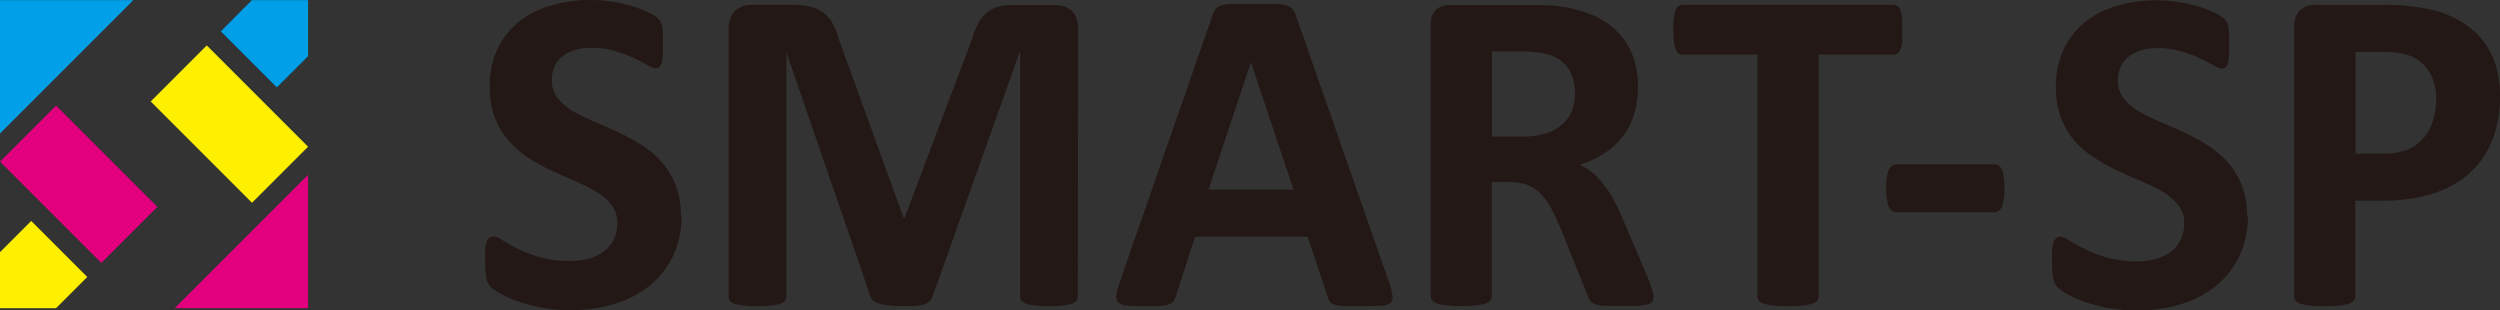 <svg xmlns="http://www.w3.org/2000/svg" width="241.002" height="29.931" viewBox="0 0 241.002 29.931">
  <rect x="0" y="0" width="241.002" height="29.931" fill="#333333" stroke="none"/>
  <g id="グループ_1" data-name="グループ 1" transform="translate(0 -0.05)">
    <path id="パス_1" data-name="パス 1" d="M410.12,44.37a9,9,0,0,1-.85,4,8.52,8.52,0,0,1-2.3,2.87,10,10,0,0,1-3.4,1.73,14.37,14.37,0,0,1-4.16.58,15.15,15.15,0,0,1-2.78-.24,16.811,16.811,0,0,1-2.27-.6,10,10,0,0,1-1.64-.72,5.07,5.07,0,0,1-1-.67,1.75,1.75,0,0,1-.42-.84,7.892,7.892,0,0,1-.12-1.58c0-.46,0-.85,0-1.16a3.229,3.229,0,0,1,.14-.76.86.86,0,0,1,.27-.41.65.65,0,0,1,.39-.13,1.91,1.91,0,0,1,.88.37,14.741,14.741,0,0,0,1.47.82,12.209,12.209,0,0,0,2.13.81,10,10,0,0,0,2.87.37,6.74,6.74,0,0,0,1.93-.25,4.64,4.64,0,0,0,1.44-.73,3.11,3.11,0,0,0,.9-1.16,3.69,3.69,0,0,0,.32-1.54,2.69,2.69,0,0,0-.54-1.69,5.17,5.17,0,0,0-1.4-1.25,13.628,13.628,0,0,0-1.95-1c-.73-.32-1.49-.66-2.26-1a19.7,19.7,0,0,1-2.26-1.22,8.71,8.71,0,0,1-1.95-1.63,7.589,7.589,0,0,1-1.4-2.24,8.089,8.089,0,0,1-.54-3.11,8.28,8.28,0,0,1,.77-3.66,7.551,7.551,0,0,1,2.08-2.61,8.81,8.81,0,0,1,3.09-1.55,13.19,13.19,0,0,1,3.76-.52,13,13,0,0,1,2.06.16,13.231,13.231,0,0,1,1.92.42,10,10,0,0,1,1.59.61,3.38,3.38,0,0,1,.91.56,1.561,1.561,0,0,1,.31.38,2,2,0,0,1,.13.41,4.6,4.6,0,0,1,.08.65v2.09a4,4,0,0,1-.11.74.911.911,0,0,1-.23.43.54.54,0,0,1-.39.13,1.85,1.85,0,0,1-.78-.31c-.36-.21-.8-.44-1.32-.68a11.71,11.71,0,0,0-1.81-.67,7.72,7.72,0,0,0-2.26-.31,5.21,5.21,0,0,0-1.67.24,3.44,3.44,0,0,0-1.2.65,2.42,2.42,0,0,0-.71,1,3.21,3.21,0,0,0-.24,1.23,2.73,2.73,0,0,0,.53,1.67,5.2,5.2,0,0,0,1.4,1.25,16.18,16.18,0,0,0,2,1c.75.32,1.51.65,2.28,1a22.71,22.71,0,0,1,2.28,1.22,9.26,9.26,0,0,1,2,1.63,7.47,7.47,0,0,1,1.95,5.27Z" transform="translate(-344.41 -23.6)" fill="#231815"/>
    <path id="パス_2" data-name="パス 2" d="M448.31,52.23a.73.73,0,0,1-.12.41.88.88,0,0,1-.45.29,4.32,4.32,0,0,1-.86.17,10.161,10.161,0,0,1-1.36.07,10,10,0,0,1-1.34-.07,4.2,4.2,0,0,1-.85-.17,1,1,0,0,1-.45-.29.67.67,0,0,1-.13-.41V28.7h-.05l-8.38,23.51a1.07,1.07,0,0,1-.29.48,1.271,1.271,0,0,1-.54.3,3.42,3.42,0,0,1-.89.15h-1.29a10.06,10.06,0,0,1-1.3-.05,4.09,4.09,0,0,1-.88-.18,1.58,1.58,0,0,1-.55-.3.9.9,0,0,1-.27-.43L420.22,28.7h0V52.23a.74.74,0,0,1-.13.41.87.87,0,0,1-.46.29,4.651,4.651,0,0,1-.86.17,13,13,0,0,1-2.69,0,4.48,4.48,0,0,1-.86-.17.88.88,0,0,1-.45-.29.73.73,0,0,1-.12-.41V26.46a2.36,2.36,0,0,1,.6-1.74,2.2,2.2,0,0,1,1.61-.6h3.85a8.19,8.19,0,0,1,1.76.16,3.47,3.47,0,0,1,1.28.56,3.32,3.32,0,0,1,.89,1,7.42,7.42,0,0,1,.63,1.58l6.25,17.23h.09l6.49-17.19a9.07,9.07,0,0,1,.63-1.59,3.659,3.659,0,0,1,.81-1,2.67,2.67,0,0,1,1.08-.57,5.74,5.74,0,0,1,1.45-.16h4a3.22,3.22,0,0,1,1,.15,1.79,1.79,0,0,1,.71.46,2,2,0,0,1,.43.74,3,3,0,0,1,.14,1Z" transform="translate(-344.41 -23.6)" fill="#231815"/>
    <path id="パス_3" data-name="パス 3" d="M478.31,50.85a7,7,0,0,1,.33,1.27.78.78,0,0,1-.17.71,1.56,1.56,0,0,1-.88.29c-.41,0-1,.05-1.72.05H474.1a4.13,4.13,0,0,1-1-.14.91.91,0,0,1-.47-.27,1.581,1.581,0,0,1-.22-.47l-1.94-5.82H459.62l-1.83,5.66a1.932,1.932,0,0,1-.23.52.94.94,0,0,1-.47.34,3.511,3.511,0,0,1-.92.17h-1.55A13.49,13.49,0,0,1,453,53.1a1.22,1.22,0,0,1-.81-.32.85.85,0,0,1-.15-.73,6.7,6.7,0,0,1,.33-1.25l8.92-25.66a2.309,2.309,0,0,1,.31-.61,1.08,1.08,0,0,1,.57-.36,4.51,4.51,0,0,1,1.09-.15h3.93a5.66,5.66,0,0,1,1.22.15,1.13,1.13,0,0,1,.62.37,2.09,2.09,0,0,1,.33.67ZM465,29.64h0l-4.09,12.29h8.2Z" transform="translate(-344.41 -23.6)" fill="#231815"/>
    <path id="パス_4" data-name="パス 4" d="M503.81,52.28a.86.86,0,0,1-.09.41.7.7,0,0,1-.42.28,4,4,0,0,1-1,.16h-3.26a3.33,3.33,0,0,1-.88-.17,1,1,0,0,1-.46-.31,1.79,1.79,0,0,1-.22-.46l-2.6-6.46c-.31-.73-.61-1.38-.91-1.95a6.2,6.2,0,0,0-1-1.41,3.65,3.65,0,0,0-1.26-.87,4.46,4.46,0,0,0-1.65-.29h-1.84v11a.68.68,0,0,1-.14.41,1.09,1.09,0,0,1-.48.29,4.82,4.82,0,0,1-.9.17,11.23,11.23,0,0,1-1.43.07,11.371,11.371,0,0,1-1.42-.07,4.66,4.66,0,0,1-.9-.17,1,1,0,0,1-.47-.29.68.68,0,0,1-.14-.41V26a1.78,1.78,0,0,1,.51-1.42,1.82,1.82,0,0,1,1.24-.43h9.36a12.737,12.737,0,0,1,1.34.11,12.42,12.42,0,0,1,3.14.85,7.29,7.29,0,0,1,2.37,1.58A6.48,6.48,0,0,1,501.8,29a8.481,8.481,0,0,1,.51,3,8.839,8.839,0,0,1-.37,2.65,6.49,6.49,0,0,1-1.08,2.13,7,7,0,0,1-1.76,1.63,9.3,9.3,0,0,1-2.4,1.12,6.389,6.389,0,0,1,1.22.76A6.149,6.149,0,0,1,499,41.43a9.322,9.322,0,0,1,.95,1.45,20,20,0,0,1,.88,1.84l2.43,5.7c.23.57.37,1,.45,1.24a2.612,2.612,0,0,1,.1.62Zm-7.58-19.63a4.31,4.31,0,0,0-.64-2.41,3.54,3.54,0,0,0-2.13-1.39,8.138,8.138,0,0,0-1-.17,13,13,0,0,0-1.58-.07h-2.64v8.2h3a7.25,7.25,0,0,0,2.19-.3,4.4,4.4,0,0,0,1.56-.85,3.41,3.41,0,0,0,.94-1.31A4.37,4.37,0,0,0,496.23,32.65Z" transform="translate(-344.41 -23.6)" fill="#231815"/>
    <path id="パス_5" data-name="パス 5" d="M527.79,26.53v1.11a3.287,3.287,0,0,1-.17.73,1,1,0,0,1-.28.42.56.56,0,0,1-.37.13h-7.24V52.23a.68.68,0,0,1-.14.41,1.08,1.08,0,0,1-.49.29,4.66,4.66,0,0,1-.9.17,14.44,14.44,0,0,1-2.84,0,4.661,4.661,0,0,1-.9-.17,1,1,0,0,1-.48-.29.63.63,0,0,1-.15-.41V28.92h-7.24a.55.55,0,0,1-.38-.13,1,1,0,0,1-.27-.42,3.289,3.289,0,0,1-.17-.73c0-.31-.05-.68-.05-1.11a7.827,7.827,0,0,1,.05-1.14,3.5,3.5,0,0,1,.17-.75.88.88,0,0,1,.27-.4.6.6,0,0,1,.38-.12h20.38a.61.61,0,0,1,.37.12.89.89,0,0,1,.28.4,3.5,3.5,0,0,1,.17.75C527.77,25.7,527.79,26.08,527.79,26.53Z" transform="translate(-344.41 -23.6)" fill="#231815"/>
    <path id="パス_6" data-name="パス 6" d="M537.63,41.79a4.56,4.56,0,0,1-.25,1.82.81.81,0,0,1-.78.51h-9.3a.82.82,0,0,1-.8-.53,4.51,4.51,0,0,1-.25-1.8A4.321,4.321,0,0,1,526.5,40a.83.83,0,0,1,.8-.51h9.3a.85.85,0,0,1,.46.11.82.82,0,0,1,.32.38,2,2,0,0,1,.19.71A8.282,8.282,0,0,1,537.63,41.79Z" transform="translate(-344.41 -23.6)" fill="#231815"/>
    <path id="パス_7" data-name="パス 7" d="M561.11,44.37a9,9,0,0,1-.84,4A8.42,8.42,0,0,1,558,51.24,10,10,0,0,1,554.57,53a14.421,14.421,0,0,1-4.16.58,15.07,15.07,0,0,1-2.78-.24,16.422,16.422,0,0,1-2.27-.6,10.118,10.118,0,0,1-1.65-.72,5.29,5.29,0,0,1-.94-.67,1.67,1.67,0,0,1-.42-.84,7.9,7.9,0,0,1-.12-1.58c0-.46,0-.85,0-1.16a3.18,3.18,0,0,1,.15-.76.86.86,0,0,1,.27-.41.65.65,0,0,1,.39-.13,1.91,1.91,0,0,1,.88.37,14.737,14.737,0,0,0,1.47.82,12.211,12.211,0,0,0,2.13.81,10,10,0,0,0,2.87.37,6.62,6.62,0,0,0,1.92-.25,4.59,4.59,0,0,0,1.45-.73,3.11,3.11,0,0,0,.9-1.16,3.689,3.689,0,0,0,.31-1.54,2.75,2.75,0,0,0-.53-1.69,5.331,5.331,0,0,0-1.4-1.25,13.773,13.773,0,0,0-2-1q-1.1-.48-2.25-1A19.7,19.7,0,0,1,546.53,39a9,9,0,0,1-2-1.63,7.568,7.568,0,0,1-1.39-2.24,8.089,8.089,0,0,1-.54-3.11,8.279,8.279,0,0,1,.77-3.66,7.549,7.549,0,0,1,2.08-2.61,8.85,8.85,0,0,1,3.08-1.55,13.259,13.259,0,0,1,3.77-.52,13,13,0,0,1,2.06.16,13.528,13.528,0,0,1,1.92.42,10.356,10.356,0,0,1,1.59.61,3.561,3.561,0,0,1,.91.56,1.29,1.29,0,0,1,.3.38,1.5,1.5,0,0,1,.14.41,4.591,4.591,0,0,1,.08.65v2.09a3.928,3.928,0,0,1-.12.74.83.83,0,0,1-.22.43.56.56,0,0,1-.39.13,1.76,1.76,0,0,1-.78-.31c-.36-.21-.8-.44-1.32-.68a12.106,12.106,0,0,0-1.81-.67,7.72,7.72,0,0,0-2.26-.31,5.32,5.32,0,0,0-1.68.24,3.49,3.49,0,0,0-1.19.65,2.541,2.541,0,0,0-.72,1,3.4,3.4,0,0,0-.23,1.23,2.72,2.72,0,0,0,.52,1.67,5.25,5.25,0,0,0,1.41,1.25,16.179,16.179,0,0,0,2,1c.75.32,1.51.65,2.28,1a22.723,22.723,0,0,1,2.28,1.22,9.26,9.26,0,0,1,2,1.63,7.41,7.41,0,0,1,1.94,5.27Z" transform="translate(-344.41 -23.6)" fill="#231815"/>
    <path id="パス_8" data-name="パス 8" d="M585.41,32.9a11.351,11.351,0,0,1-.76,4.31,8.4,8.4,0,0,1-2.21,3.17,9.76,9.76,0,0,1-3.57,1.95,16.38,16.38,0,0,1-5,.67h-2.41v9.23a.63.63,0,0,1-.15.41,1.09,1.09,0,0,1-.48.29,4.7,4.7,0,0,1-.89.17,14.541,14.541,0,0,1-2.85,0,4.789,4.789,0,0,1-.91-.17,1,1,0,0,1-.47-.29.669.669,0,0,1-.13-.41v-26a2.12,2.12,0,0,1,.54-1.58,2,2,0,0,1,1.45-.52h6.81a18.812,18.812,0,0,1,2,.07c.66.07,1.36.17,2.22.34a9.84,9.84,0,0,1,2.63.95,7.909,7.909,0,0,1,2.27,1.75,7.529,7.529,0,0,1,1.43,2.48,9.671,9.671,0,0,1,.48,3.18Zm-6.15.42a5.17,5.17,0,0,0-.53-2.5,3.75,3.75,0,0,0-1.32-1.45,4.38,4.38,0,0,0-1.64-.59,11.561,11.561,0,0,0-1.78-.13h-2.5v9.81h2.63a6.46,6.46,0,0,0,2.36-.37A4.06,4.06,0,0,0,578,37a4.489,4.489,0,0,0,.92-1.63,6.508,6.508,0,0,0,.34-2.05Z" transform="translate(-344.41 -23.6)" fill="#231815"/>
    <path id="パス_9" data-name="パス 9" d="M374.11,29.07l-3,3-5.4-5.4,3-3H357.27L344.41,36.52V48l3-3,5.4,5.4-3,3h11.44l12.86-12.85ZM354.18,49l-9.77-9.77,5.4-5.4,9.77,9.77Zm4.76-15.57,5.4-5.4,9.77,9.76-5.41,5.4Z" transform="translate(-344.41 -23.6)" fill="none"/>
    <path id="パス_10" data-name="パス 10" d="M3.01,21.35,0,24.36v5.4H5.4l3.01-3.01Z" fill="#fff000"/>
    <rect id="長方形_1" data-name="長方形 1" width="7.64" height="13.81" transform="translate(0.004 15.631) rotate(-45)" fill="#e3007f"/>
    <path id="パス_11" data-name="パス 11" d="M26.69,8.47,29.7,5.46V.06H24.29l-3,3.01Z" fill="#009fe8"/>
    <rect id="長方形_2" data-name="長方形 2" width="7.64" height="13.81" transform="translate(14.53 9.832) rotate(-45)" fill="#fff000"/>
    <path id="パス_12" data-name="パス 12" d="M4.54.06H0V12.92L12.86.06Z" fill="#009fe8"/>
    <path id="パス_13" data-name="パス 13" d="M16.84,29.76H29.7V16.9Z" fill="#e3007f"/>
  </g>
</svg>
